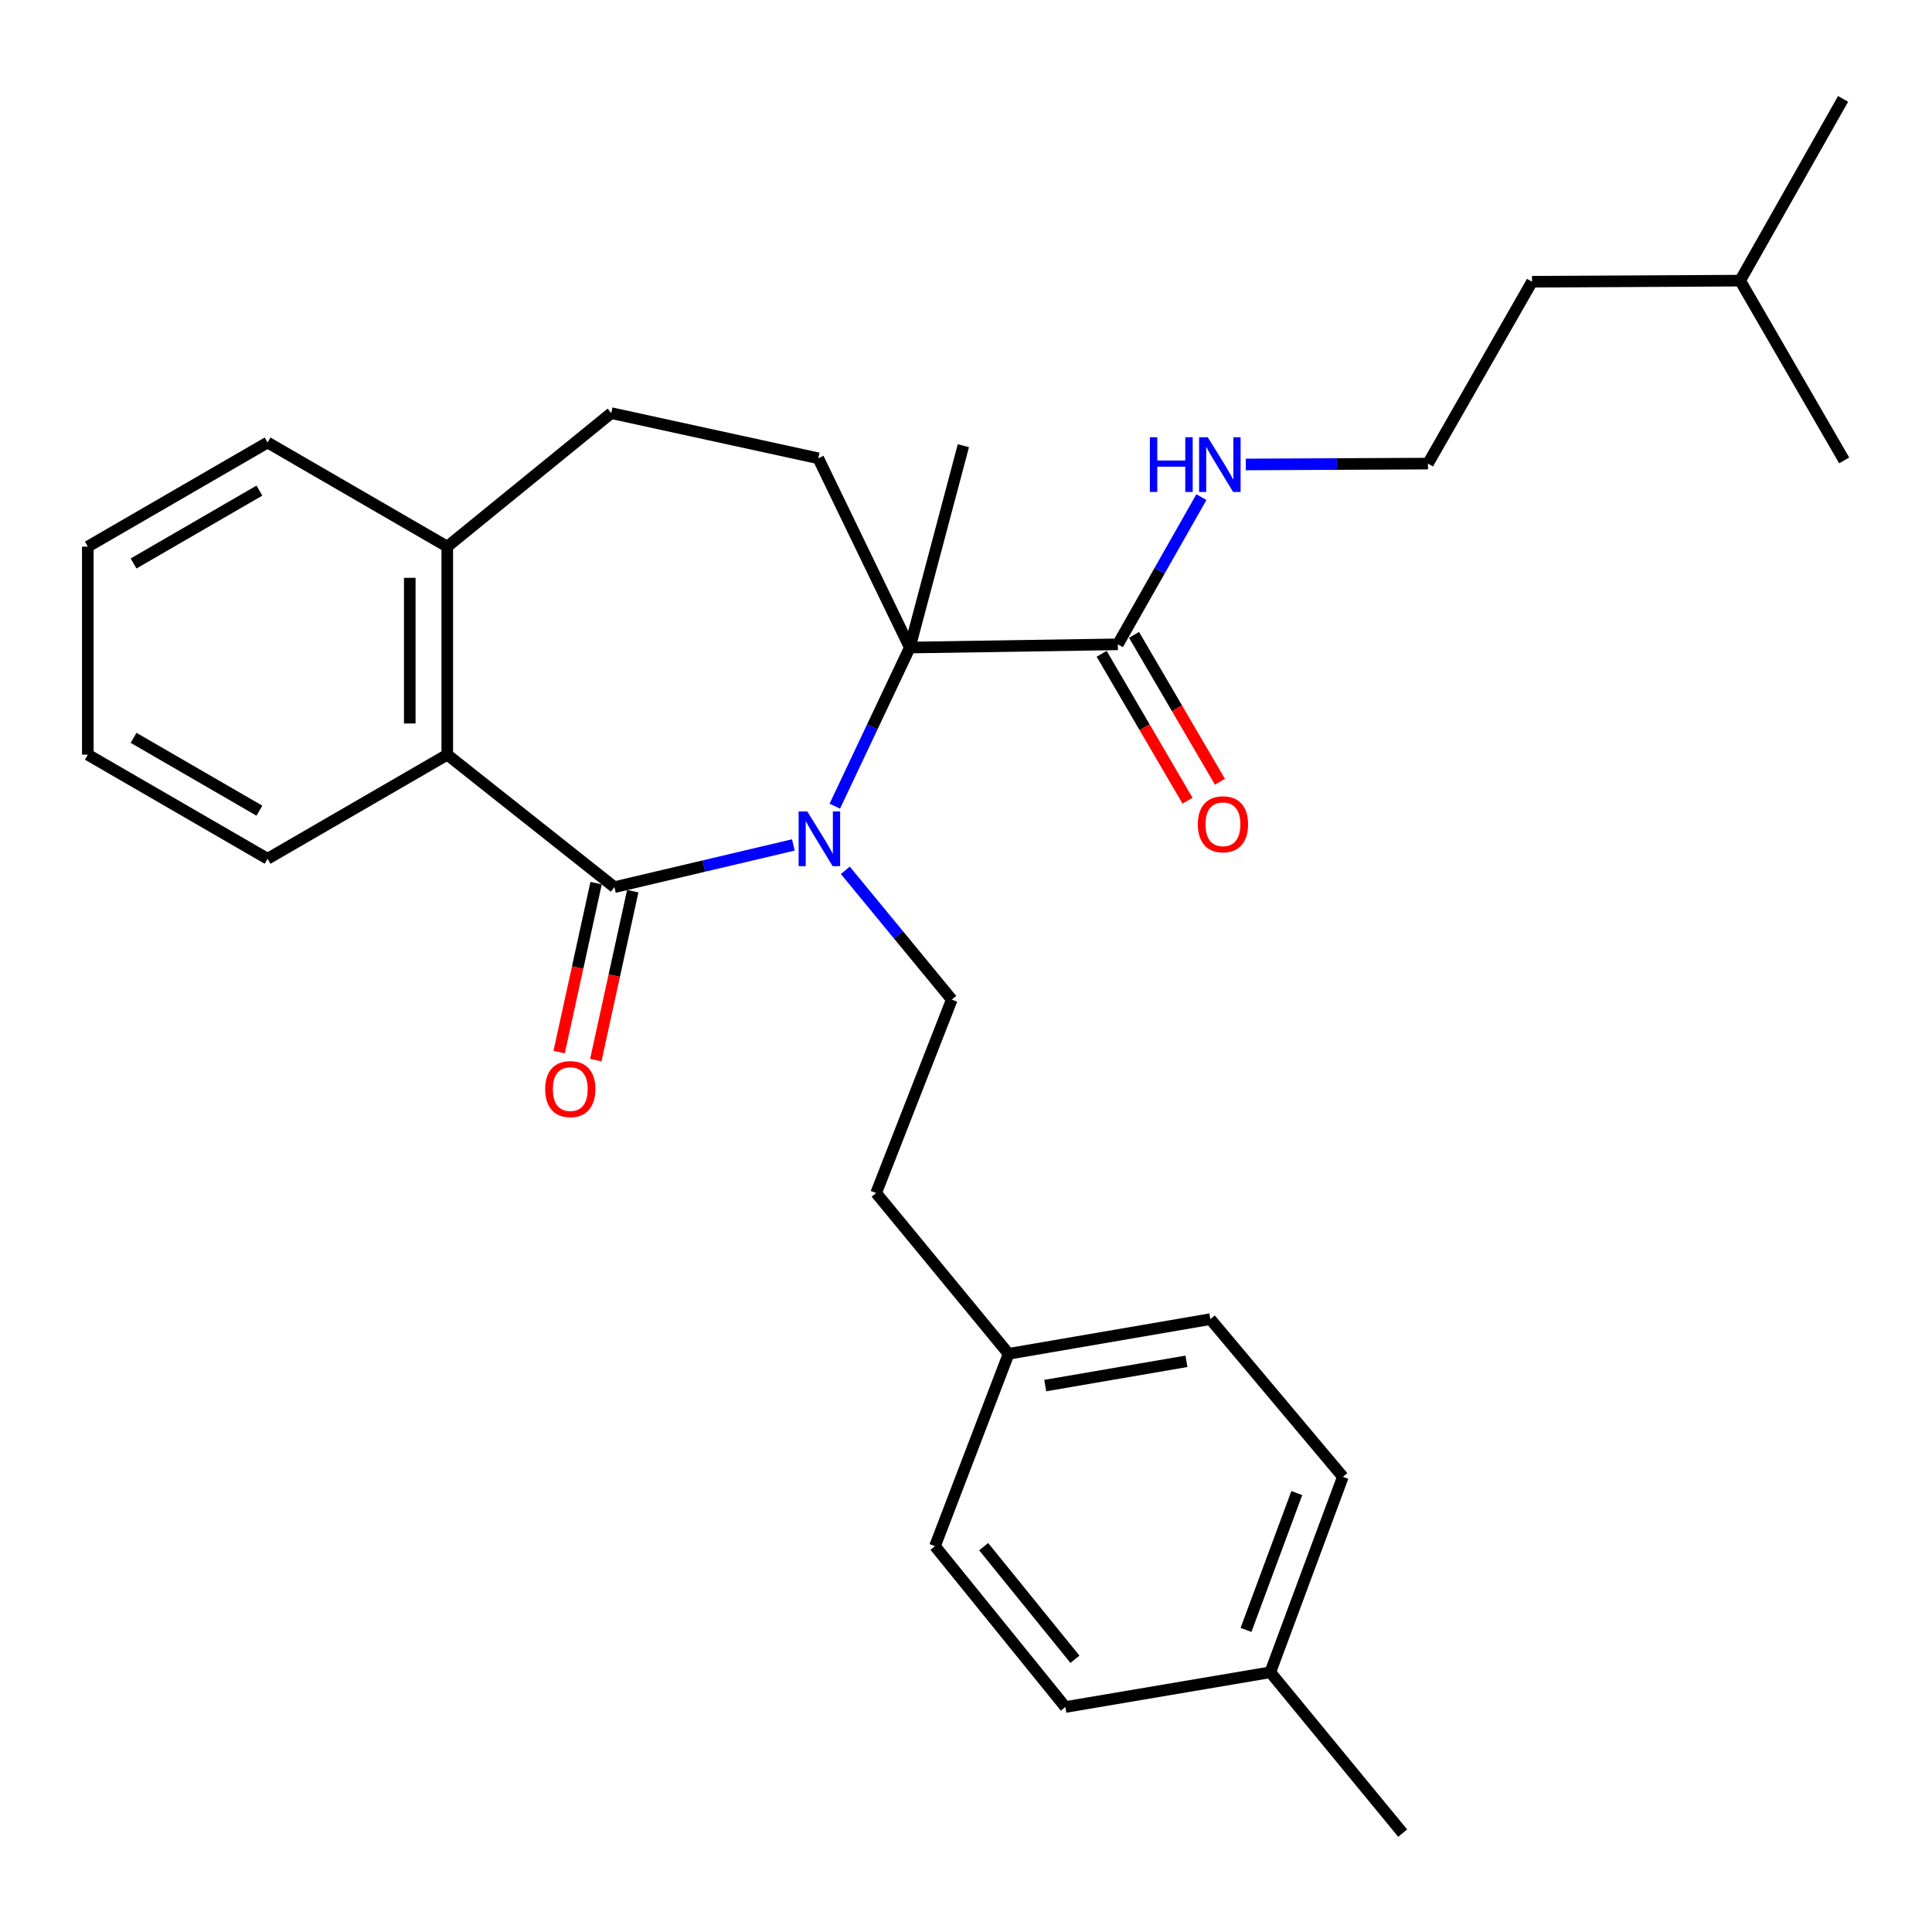<?xml version='1.0' encoding='iso-8859-1'?>
<svg version='1.1' baseProfile='full'
              xmlns='http://www.w3.org/2000/svg'
                      xmlns:rdkit='http://www.rdkit.org/xml'
                      xmlns:xlink='http://www.w3.org/1999/xlink'
                  xml:space='preserve'
width='1000px' height='1000px' viewBox='0 0 1000 1000'>
<!-- END OF HEADER -->
<rect style='opacity:1.0;fill:#FFFFFF;stroke:none' width='1000' height='1000' x='0' y='0'> </rect>
<path class='bond-0' d='M 410.644,437.34 L 364.334,448.265' style='fill:none;fill-rule:evenodd;stroke:#0000FF;stroke-width:6px;stroke-linecap:butt;stroke-linejoin:miter;stroke-opacity:1' />
<path class='bond-0' d='M 364.334,448.265 L 318.024,459.191' style='fill:none;fill-rule:evenodd;stroke:#000000;stroke-width:6px;stroke-linecap:butt;stroke-linejoin:miter;stroke-opacity:1' />
<path class='bond-1' d='M 432.098,417.266 L 451.502,376.221' style='fill:none;fill-rule:evenodd;stroke:#0000FF;stroke-width:6px;stroke-linecap:butt;stroke-linejoin:miter;stroke-opacity:1' />
<path class='bond-1' d='M 451.502,376.221 L 470.906,335.177' style='fill:none;fill-rule:evenodd;stroke:#000000;stroke-width:6px;stroke-linecap:butt;stroke-linejoin:miter;stroke-opacity:1' />
<path class='bond-4' d='M 437.545,450.479 L 465.094,483.934' style='fill:none;fill-rule:evenodd;stroke:#0000FF;stroke-width:6px;stroke-linecap:butt;stroke-linejoin:miter;stroke-opacity:1' />
<path class='bond-4' d='M 465.094,483.934 L 492.643,517.39' style='fill:none;fill-rule:evenodd;stroke:#000000;stroke-width:6px;stroke-linecap:butt;stroke-linejoin:miter;stroke-opacity:1' />
<path class='bond-2' d='M 318.024,459.191 L 231.508,390.625' style='fill:none;fill-rule:evenodd;stroke:#000000;stroke-width:6px;stroke-linecap:butt;stroke-linejoin:miter;stroke-opacity:1' />
<path class='bond-6' d='M 308.54,457.116 L 298.975,500.837' style='fill:none;fill-rule:evenodd;stroke:#000000;stroke-width:6px;stroke-linecap:butt;stroke-linejoin:miter;stroke-opacity:1' />
<path class='bond-6' d='M 298.975,500.837 L 289.409,544.558' style='fill:none;fill-rule:evenodd;stroke:#FF0000;stroke-width:6px;stroke-linecap:butt;stroke-linejoin:miter;stroke-opacity:1' />
<path class='bond-6' d='M 327.509,461.266 L 317.944,504.987' style='fill:none;fill-rule:evenodd;stroke:#000000;stroke-width:6px;stroke-linecap:butt;stroke-linejoin:miter;stroke-opacity:1' />
<path class='bond-6' d='M 317.944,504.987 L 308.378,548.708' style='fill:none;fill-rule:evenodd;stroke:#FF0000;stroke-width:6px;stroke-linecap:butt;stroke-linejoin:miter;stroke-opacity:1' />
<path class='bond-3' d='M 470.906,335.177 L 578.598,333.504' style='fill:none;fill-rule:evenodd;stroke:#000000;stroke-width:6px;stroke-linecap:butt;stroke-linejoin:miter;stroke-opacity:1' />
<path class='bond-5' d='M 470.906,335.177 L 423.538,237.215' style='fill:none;fill-rule:evenodd;stroke:#000000;stroke-width:6px;stroke-linecap:butt;stroke-linejoin:miter;stroke-opacity:1' />
<path class='bond-13' d='M 470.906,335.177 L 498.641,230.699' style='fill:none;fill-rule:evenodd;stroke:#000000;stroke-width:6px;stroke-linecap:butt;stroke-linejoin:miter;stroke-opacity:1' />
<path class='bond-7' d='M 231.508,390.625 L 231.508,282.932' style='fill:none;fill-rule:evenodd;stroke:#000000;stroke-width:6px;stroke-linecap:butt;stroke-linejoin:miter;stroke-opacity:1' />
<path class='bond-7' d='M 212.09,374.471 L 212.09,299.086' style='fill:none;fill-rule:evenodd;stroke:#000000;stroke-width:6px;stroke-linecap:butt;stroke-linejoin:miter;stroke-opacity:1' />
<path class='bond-20' d='M 231.508,390.625 L 138.497,444.498' style='fill:none;fill-rule:evenodd;stroke:#000000;stroke-width:6px;stroke-linecap:butt;stroke-linejoin:miter;stroke-opacity:1' />
<path class='bond-8' d='M 570.217,338.405 L 592.444,376.424' style='fill:none;fill-rule:evenodd;stroke:#000000;stroke-width:6px;stroke-linecap:butt;stroke-linejoin:miter;stroke-opacity:1' />
<path class='bond-8' d='M 592.444,376.424 L 614.671,414.444' style='fill:none;fill-rule:evenodd;stroke:#FF0000;stroke-width:6px;stroke-linecap:butt;stroke-linejoin:miter;stroke-opacity:1' />
<path class='bond-8' d='M 586.98,328.604 L 609.207,366.624' style='fill:none;fill-rule:evenodd;stroke:#000000;stroke-width:6px;stroke-linecap:butt;stroke-linejoin:miter;stroke-opacity:1' />
<path class='bond-8' d='M 609.207,366.624 L 631.434,404.643' style='fill:none;fill-rule:evenodd;stroke:#FF0000;stroke-width:6px;stroke-linecap:butt;stroke-linejoin:miter;stroke-opacity:1' />
<path class='bond-10' d='M 578.598,333.504 L 600.219,295.406' style='fill:none;fill-rule:evenodd;stroke:#000000;stroke-width:6px;stroke-linecap:butt;stroke-linejoin:miter;stroke-opacity:1' />
<path class='bond-10' d='M 600.219,295.406 L 621.84,257.307' style='fill:none;fill-rule:evenodd;stroke:#0000FF;stroke-width:6px;stroke-linecap:butt;stroke-linejoin:miter;stroke-opacity:1' />
<path class='bond-11' d='M 492.643,517.39 L 453.484,617.509' style='fill:none;fill-rule:evenodd;stroke:#000000;stroke-width:6px;stroke-linecap:butt;stroke-linejoin:miter;stroke-opacity:1' />
<path class='bond-9' d='M 423.538,237.215 L 316.374,213.838' style='fill:none;fill-rule:evenodd;stroke:#000000;stroke-width:6px;stroke-linecap:butt;stroke-linejoin:miter;stroke-opacity:1' />
<path class='bond-21' d='M 231.508,282.932 L 138.497,229.048' style='fill:none;fill-rule:evenodd;stroke:#000000;stroke-width:6px;stroke-linecap:butt;stroke-linejoin:miter;stroke-opacity:1' />
<path class='bond-29' d='M 231.508,282.932 L 316.374,213.838' style='fill:none;fill-rule:evenodd;stroke:#000000;stroke-width:6px;stroke-linecap:butt;stroke-linejoin:miter;stroke-opacity:1' />
<path class='bond-19' d='M 644.826,240.408 L 691.972,240.181' style='fill:none;fill-rule:evenodd;stroke:#0000FF;stroke-width:6px;stroke-linecap:butt;stroke-linejoin:miter;stroke-opacity:1' />
<path class='bond-19' d='M 691.972,240.181 L 739.117,239.955' style='fill:none;fill-rule:evenodd;stroke:#000000;stroke-width:6px;stroke-linecap:butt;stroke-linejoin:miter;stroke-opacity:1' />
<path class='bond-12' d='M 453.484,617.509 L 522.05,700.735' style='fill:none;fill-rule:evenodd;stroke:#000000;stroke-width:6px;stroke-linecap:butt;stroke-linejoin:miter;stroke-opacity:1' />
<path class='bond-15' d='M 522.05,700.735 L 483.948,800.294' style='fill:none;fill-rule:evenodd;stroke:#000000;stroke-width:6px;stroke-linecap:butt;stroke-linejoin:miter;stroke-opacity:1' />
<path class='bond-16' d='M 522.05,700.735 L 626.474,682.785' style='fill:none;fill-rule:evenodd;stroke:#000000;stroke-width:6px;stroke-linecap:butt;stroke-linejoin:miter;stroke-opacity:1' />
<path class='bond-16' d='M 541.003,717.18 L 614.1,704.614' style='fill:none;fill-rule:evenodd;stroke:#000000;stroke-width:6px;stroke-linecap:butt;stroke-linejoin:miter;stroke-opacity:1' />
<path class='bond-14' d='M 657.509,865.569 L 695.061,764.393' style='fill:none;fill-rule:evenodd;stroke:#000000;stroke-width:6px;stroke-linecap:butt;stroke-linejoin:miter;stroke-opacity:1' />
<path class='bond-14' d='M 644.938,843.637 L 671.224,772.813' style='fill:none;fill-rule:evenodd;stroke:#000000;stroke-width:6px;stroke-linecap:butt;stroke-linejoin:miter;stroke-opacity:1' />
<path class='bond-23' d='M 657.509,865.569 L 726.032,948.817' style='fill:none;fill-rule:evenodd;stroke:#000000;stroke-width:6px;stroke-linecap:butt;stroke-linejoin:miter;stroke-opacity:1' />
<path class='bond-30' d='M 657.509,865.569 L 551.424,883.552' style='fill:none;fill-rule:evenodd;stroke:#000000;stroke-width:6px;stroke-linecap:butt;stroke-linejoin:miter;stroke-opacity:1' />
<path class='bond-18' d='M 483.948,800.294 L 551.424,883.552' style='fill:none;fill-rule:evenodd;stroke:#000000;stroke-width:6px;stroke-linecap:butt;stroke-linejoin:miter;stroke-opacity:1' />
<path class='bond-18' d='M 509.155,800.557 L 556.388,858.838' style='fill:none;fill-rule:evenodd;stroke:#000000;stroke-width:6px;stroke-linecap:butt;stroke-linejoin:miter;stroke-opacity:1' />
<path class='bond-17' d='M 626.474,682.785 L 695.061,764.393' style='fill:none;fill-rule:evenodd;stroke:#000000;stroke-width:6px;stroke-linecap:butt;stroke-linejoin:miter;stroke-opacity:1' />
<path class='bond-22' d='M 739.117,239.955 L 792.969,145.822' style='fill:none;fill-rule:evenodd;stroke:#000000;stroke-width:6px;stroke-linecap:butt;stroke-linejoin:miter;stroke-opacity:1' />
<path class='bond-25' d='M 138.497,444.498 L 45.455,390.625' style='fill:none;fill-rule:evenodd;stroke:#000000;stroke-width:6px;stroke-linecap:butt;stroke-linejoin:miter;stroke-opacity:1' />
<path class='bond-25' d='M 134.271,419.613 L 69.141,381.902' style='fill:none;fill-rule:evenodd;stroke:#000000;stroke-width:6px;stroke-linecap:butt;stroke-linejoin:miter;stroke-opacity:1' />
<path class='bond-31' d='M 138.497,229.048 L 45.455,282.932' style='fill:none;fill-rule:evenodd;stroke:#000000;stroke-width:6px;stroke-linecap:butt;stroke-linejoin:miter;stroke-opacity:1' />
<path class='bond-31' d='M 134.272,253.934 L 69.142,291.653' style='fill:none;fill-rule:evenodd;stroke:#000000;stroke-width:6px;stroke-linecap:butt;stroke-linejoin:miter;stroke-opacity:1' />
<path class='bond-24' d='M 792.969,145.822 L 900.694,145.261' style='fill:none;fill-rule:evenodd;stroke:#000000;stroke-width:6px;stroke-linecap:butt;stroke-linejoin:miter;stroke-opacity:1' />
<path class='bond-26' d='M 900.694,145.261 L 953.985,51.183' style='fill:none;fill-rule:evenodd;stroke:#000000;stroke-width:6px;stroke-linecap:butt;stroke-linejoin:miter;stroke-opacity:1' />
<path class='bond-27' d='M 900.694,145.261 L 954.545,238.315' style='fill:none;fill-rule:evenodd;stroke:#000000;stroke-width:6px;stroke-linecap:butt;stroke-linejoin:miter;stroke-opacity:1' />
<path class='bond-28' d='M 45.455,390.625 L 45.455,282.932' style='fill:none;fill-rule:evenodd;stroke:#000000;stroke-width:6px;stroke-linecap:butt;stroke-linejoin:miter;stroke-opacity:1' />
<path  class='atom-0' d='M 417.849 420.003
L 427.129 435.003
Q 428.049 436.483, 429.529 439.163
Q 431.009 441.843, 431.089 442.003
L 431.089 420.003
L 434.849 420.003
L 434.849 448.323
L 430.969 448.323
L 421.009 431.923
Q 419.849 430.003, 418.609 427.803
Q 417.409 425.603, 417.049 424.923
L 417.049 448.323
L 413.369 448.323
L 413.369 420.003
L 417.849 420.003
' fill='#0000FF'/>
<path  class='atom-7' d='M 282.176 563.705
Q 282.176 556.905, 285.536 553.105
Q 288.896 549.305, 295.176 549.305
Q 301.456 549.305, 304.816 553.105
Q 308.176 556.905, 308.176 563.705
Q 308.176 570.585, 304.776 574.505
Q 301.376 578.385, 295.176 578.385
Q 288.936 578.385, 285.536 574.505
Q 282.176 570.625, 282.176 563.705
M 295.176 575.185
Q 299.496 575.185, 301.816 572.305
Q 304.176 569.385, 304.176 563.705
Q 304.176 558.145, 301.816 555.345
Q 299.496 552.505, 295.176 552.505
Q 290.856 552.505, 288.496 555.305
Q 286.176 558.105, 286.176 563.705
Q 286.176 569.425, 288.496 572.305
Q 290.856 575.185, 295.176 575.185
' fill='#FF0000'/>
<path  class='atom-9' d='M 620 426.638
Q 620 419.838, 623.36 416.038
Q 626.72 412.238, 633 412.238
Q 639.28 412.238, 642.64 416.038
Q 646 419.838, 646 426.638
Q 646 433.518, 642.6 437.438
Q 639.2 441.318, 633 441.318
Q 626.76 441.318, 623.36 437.438
Q 620 433.558, 620 426.638
M 633 438.118
Q 637.32 438.118, 639.64 435.238
Q 642 432.318, 642 426.638
Q 642 421.078, 639.64 418.278
Q 637.32 415.438, 633 415.438
Q 628.68 415.438, 626.32 418.238
Q 624 421.038, 624 426.638
Q 624 432.358, 626.32 435.238
Q 628.68 438.118, 633 438.118
' fill='#FF0000'/>
<path  class='atom-11' d='M 595.173 226.312
L 599.013 226.312
L 599.013 238.352
L 613.493 238.352
L 613.493 226.312
L 617.333 226.312
L 617.333 254.632
L 613.493 254.632
L 613.493 241.552
L 599.013 241.552
L 599.013 254.632
L 595.173 254.632
L 595.173 226.312
' fill='#0000FF'/>
<path  class='atom-11' d='M 625.133 226.312
L 634.413 241.312
Q 635.333 242.792, 636.813 245.472
Q 638.293 248.152, 638.373 248.312
L 638.373 226.312
L 642.133 226.312
L 642.133 254.632
L 638.253 254.632
L 628.293 238.232
Q 627.133 236.312, 625.893 234.112
Q 624.693 231.912, 624.333 231.232
L 624.333 254.632
L 620.653 254.632
L 620.653 226.312
L 625.133 226.312
' fill='#0000FF'/>
</svg>
